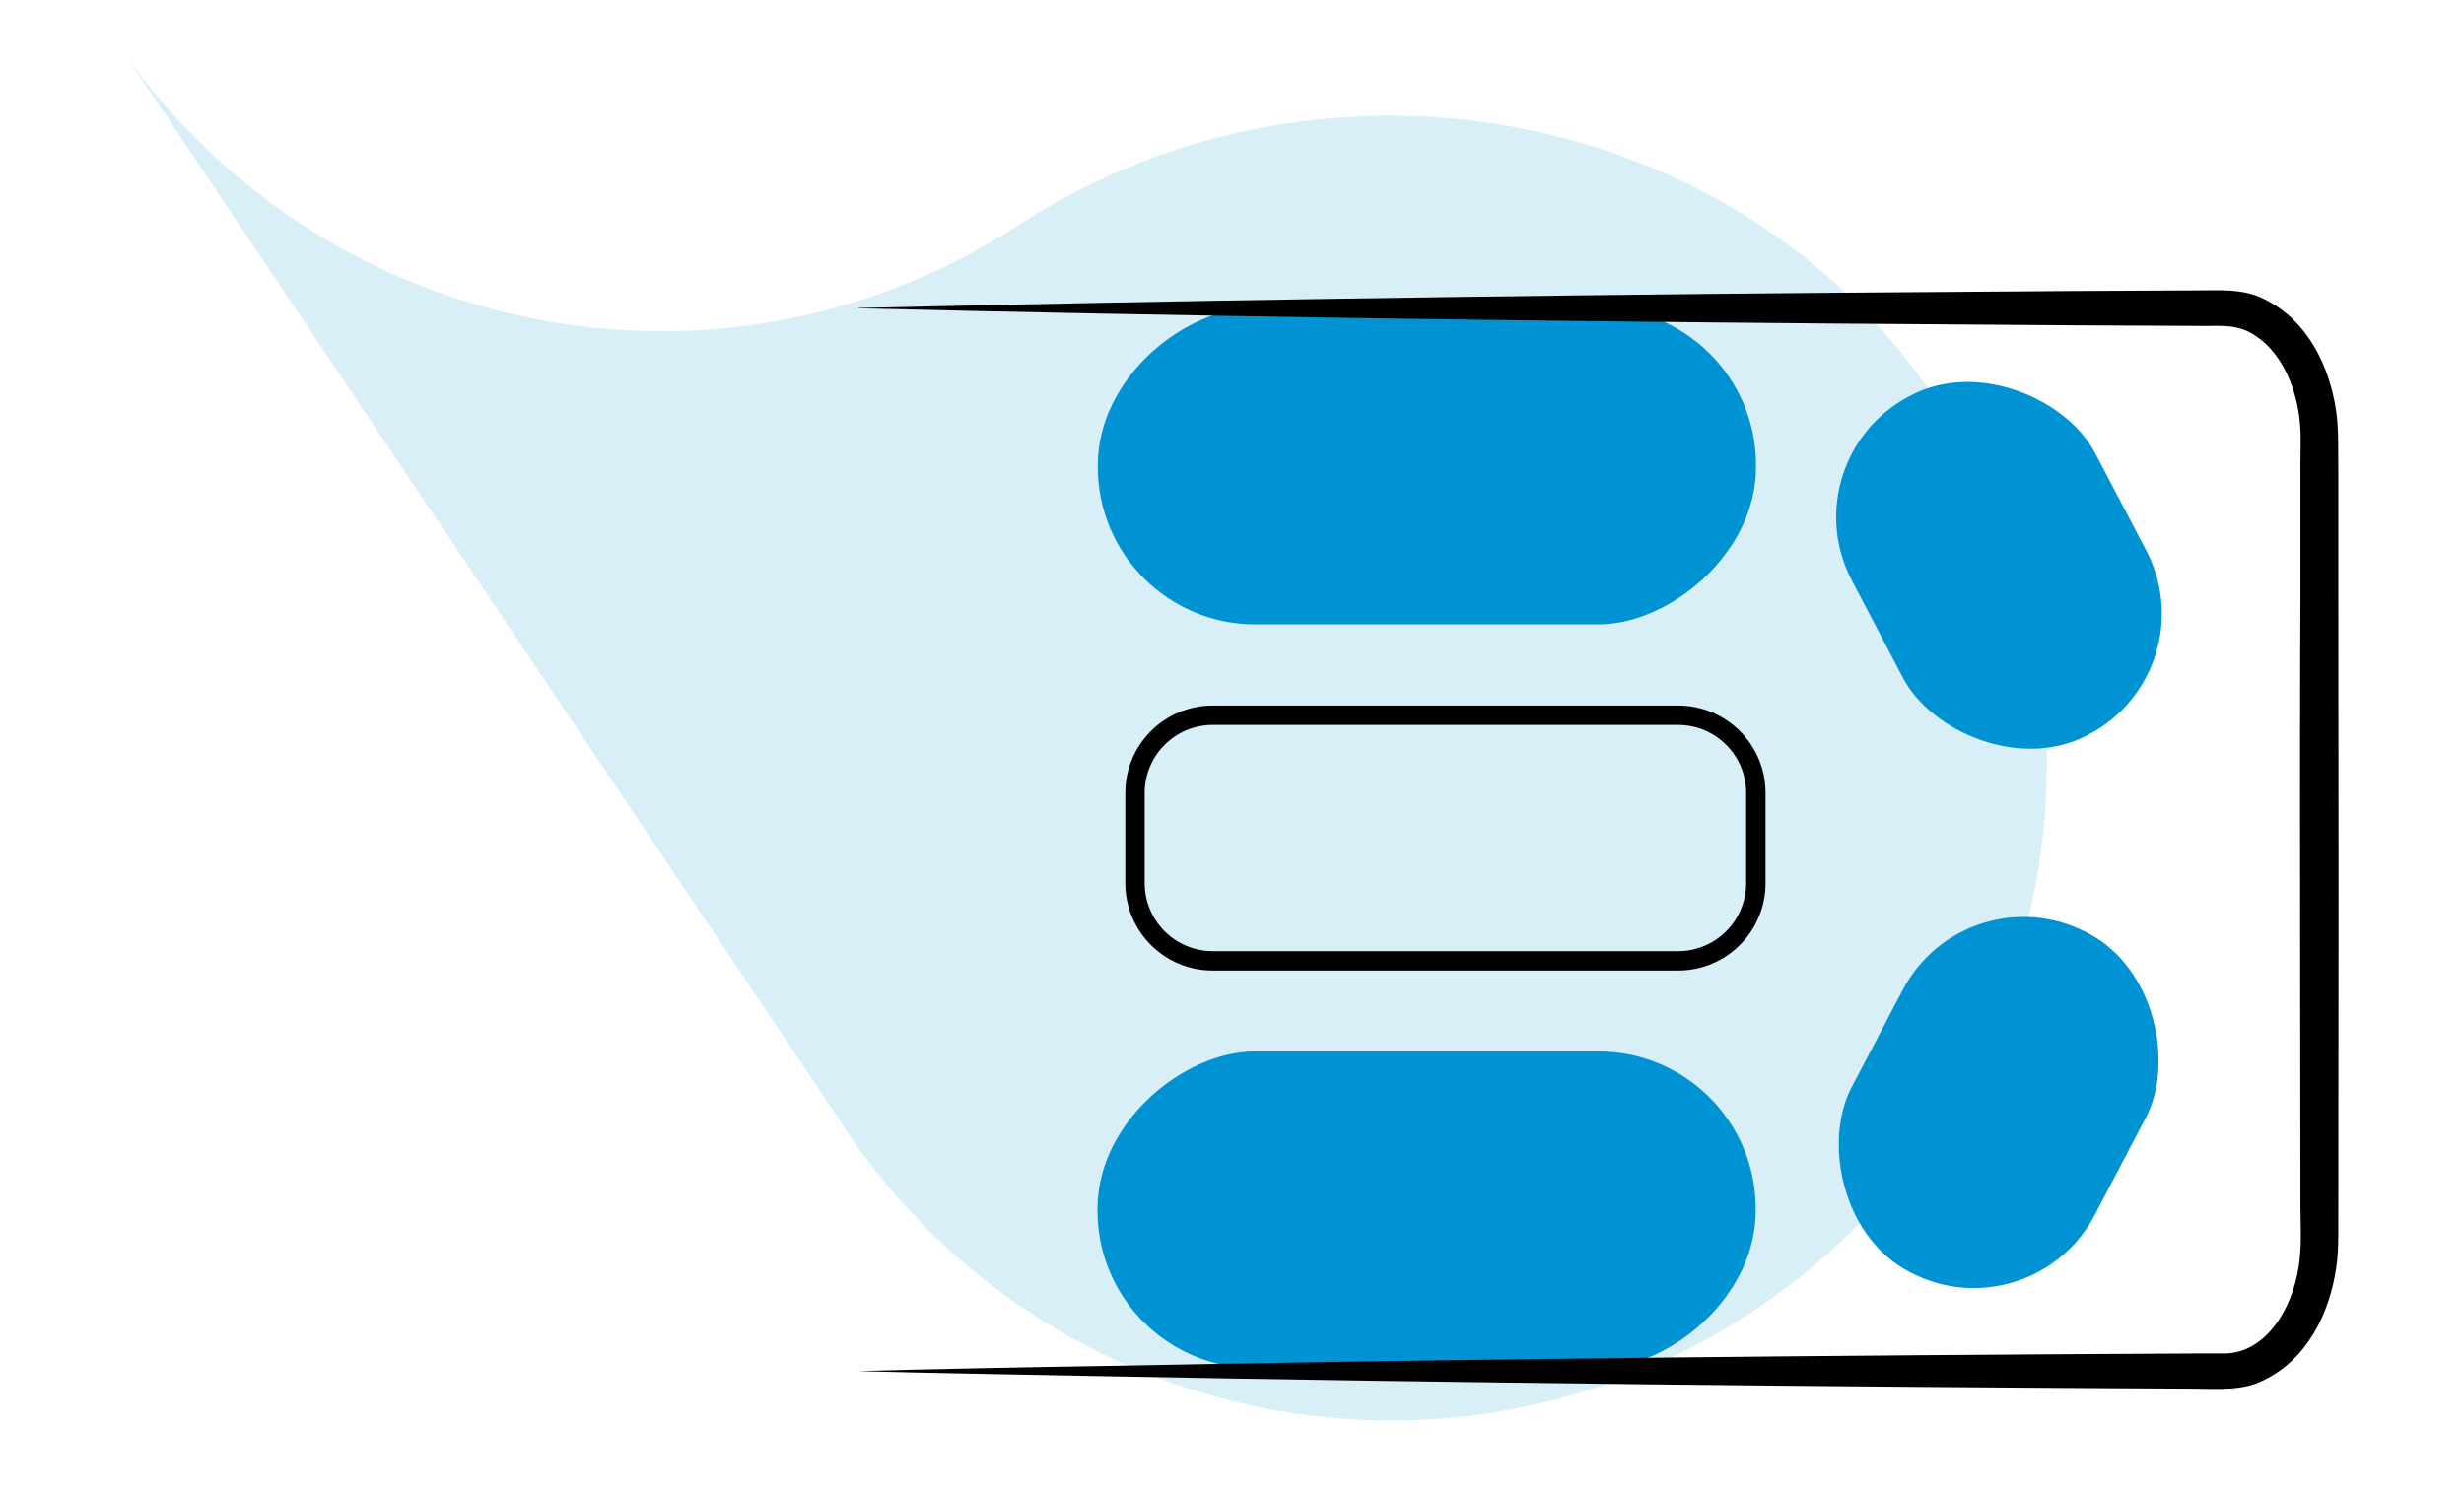 <?xml version="1.0" encoding="UTF-8"?>
<svg id="Calque_7" data-name="Calque 7" xmlns="http://www.w3.org/2000/svg" viewBox="0 0 82.55 50">
  <defs>
    <style>
      .cls-1 {
        fill: #000;
      }

      .cls-1, .cls-2, .cls-3 {
        stroke-width: 0px;
      }

      .cls-2 {
        opacity: .15;
      }

      .cls-2, .cls-3 {
        fill: #0093d3;
      }
    </style>
  </defs>
  <path class="cls-2" d="M4.18,1.81l23.83,35.54c.11.17.22.34.33.51,6.76,10.08,20.41,12.77,30.49,6.01,10.08-6.76,12.78-20.41,6.02-30.49C58.1,3.31,43.96.95,33.87,7.71l.48-.32C24.43,14.03,11.04,11.5,4.18,1.81"/>
  <g>
    <rect class="cls-3" x="42.49" y="4.59" width="10.61" height="22.05" rx="5.27" ry="5.27" transform="translate(63.42 -32.18) rotate(90)"/>
    <rect class="cls-3" x="42.49" y="29.52" width="10.61" height="22.05" rx="5.27" ry="5.27" transform="translate(88.34 -7.26) rotate(90)"/>
    <path class="cls-1" d="M56.22,32.52h-15.59c-1.62,0-2.93-1.31-2.93-2.93v-3.02c0-1.62,1.31-2.93,2.93-2.93h15.59c1.62,0,2.93,1.31,2.93,2.93v3.02c0,1.62-1.31,2.93-2.93,2.93ZM40.63,24.29c-1.26,0-2.28,1.02-2.28,2.28v3.02c0,1.26,1.02,2.28,2.28,2.28h15.59c1.26,0,2.28-1.02,2.28-2.28v-3.02c0-1.26-1.02-2.28-2.28-2.28h-15.59Z"/>
    <g id="Groupe_2823" data-name="Groupe 2823">
      <g id="Groupe_1856" data-name="Groupe 1856">
        <g id="Groupe_1855" data-name="Groupe 1855">
          <g id="Groupe_1854" data-name="Groupe 1854">
            <path id="Tracé_2929" data-name="Tracé 2929" class="cls-1" d="M28.76,10.32c10.67-.25,21.94-.42,32.59-.51,0,0,8.15-.06,8.15-.06,0,0,4.07-.02,4.07-.02.75,0,1.57-.07,2.26.28,1.48.71,2.22,2.26,2.44,3.78.09.61.06,1.5.07,2.12,0,0,0,4.07,0,4.07.01,5.88.01,14.52,0,20.37-.01.61.03,1.51-.07,2.12-.22,1.52-.96,3.07-2.44,3.78-.69.35-1.51.29-2.26.28-12.09-.06-24.56-.19-36.67-.42-2.02-.04-6.13-.11-8.15-.17,2.05-.06,6.11-.14,8.15-.17,12.11-.24,24.58-.36,36.67-.42.33,0,.69,0,1.01,0,.83-.03,1.48-.6,1.9-1.34.36-.64.56-1.4.59-2.15.03-.27,0-1.2,0-1.5,0-5.85-.03-14.5,0-20.37,0,0,0-4.07,0-4.07-.01-.25.02-1.24,0-1.5-.05-1.26-.59-2.73-1.75-3.31-.55-.27-1.15-.17-1.75-.19,0,0-4.07-.02-4.07-.02l-8.15-.06c-10.65-.09-21.93-.25-32.59-.51h0Z"/>
          </g>
        </g>
      </g>
    </g>
    <rect class="cls-3" x="62.37" y="12.53" width="9.2" height="12.83" rx="4.57" ry="4.57" transform="translate(-1.13 33.3) rotate(-27.7)"/>
    <rect class="cls-3" x="62.37" y="30.53" width="9.2" height="12.83" rx="4.57" ry="4.57" transform="translate(24.84 -26.9) rotate(27.7)"/>
  </g>
</svg>